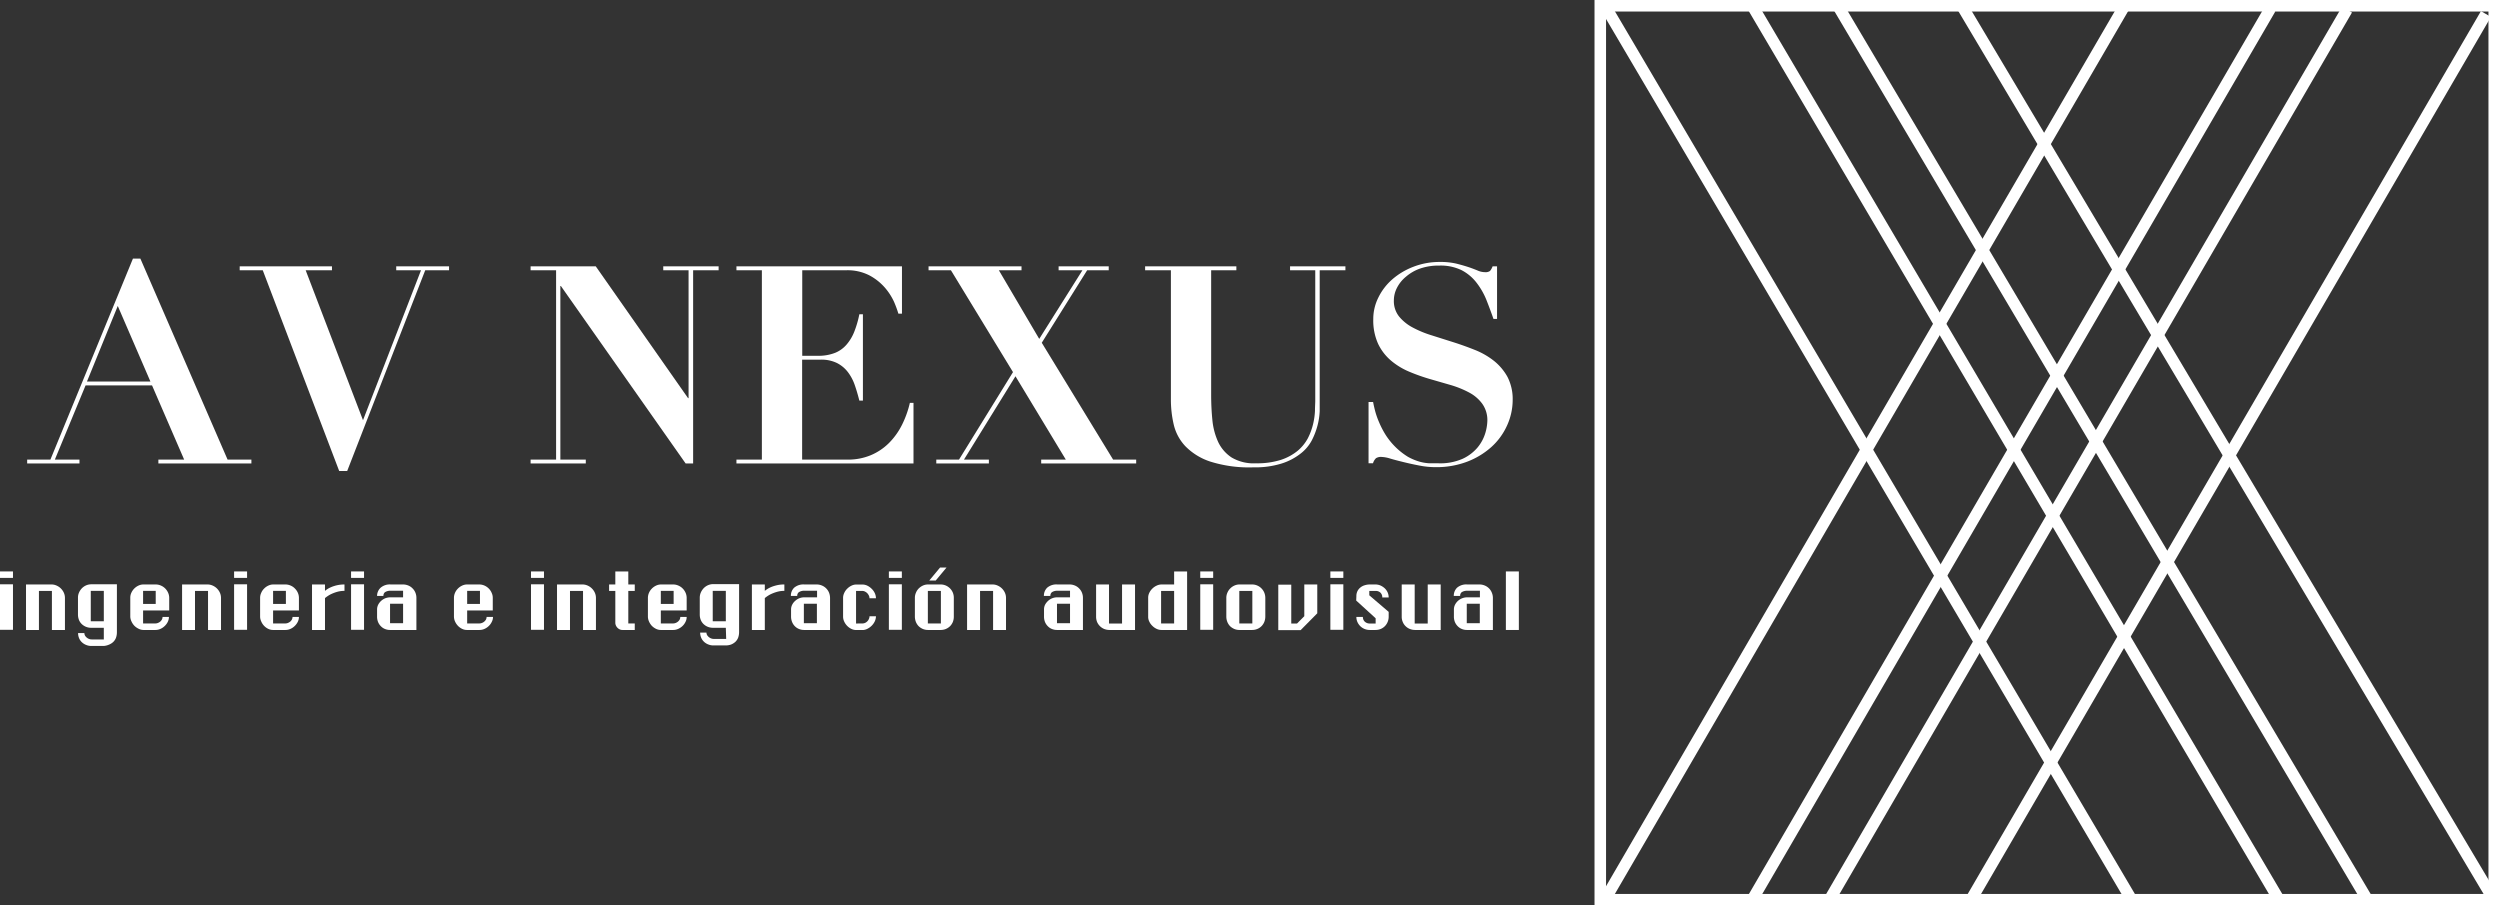 <svg xmlns="http://www.w3.org/2000/svg" viewBox="0 0 433.47 157"><rect x="0" y="0" width="433.47" height="157" fill="#333333" stroke="none"/><title>logo-2-blanco</title><g id="Capa_2" data-name="Capa 2"><g id="Capa_1-2" data-name="Capa 1"><path d="M8.74,79.69,23.05,44.84h1.29L39.46,79.69h4.13v.67H27.46v-.67h4.47L26.36,66.82H14.84L9.51,79.69h4.27v.67H4.71v-.67Zm6.34-13.54h11l-5.66-13.1Z" fill="#fff"></path><path d="M57.56,46.18v.68H53l9.94,26L73,46.86H68.7v-.68h9.16v.68H73.73L60.2,81.66H58.81L45.56,46.86h-4v-.68Z" fill="#fff"></path><path d="M103.3,46.18l16,22.85h.09V46.86H115v-.68h9.6v.68h-4.42v33.5h-1.3L97.25,49.59h-.09v30.1h4.41v.67H92v-.67h4.42V46.86H92v-.68Z" fill="#fff"></path><path d="M156.39,46.18v8.21h-.62A18.09,18.09,0,0,0,155,52.3a10.33,10.33,0,0,0-1.61-2.47,9.49,9.49,0,0,0-2.66-2.09,8.29,8.29,0,0,0-4-.88h-7.63V61.69h2.69a7.84,7.84,0,0,0,3-.51,5.19,5.19,0,0,0,2-1.44,7.76,7.76,0,0,0,1.34-2.25,17.4,17.4,0,0,0,.87-3h.62V69.46H149c-.23-.92-.49-1.82-.79-2.68A8,8,0,0,0,147,64.5a5.5,5.5,0,0,0-1.89-1.56,6.09,6.09,0,0,0-2.81-.58h-3.22V79.69h7.87a10.17,10.17,0,0,0,4-.75,9.89,9.89,0,0,0,3.14-2.08,12.11,12.11,0,0,0,2.28-3.15,17,17,0,0,0,1.39-3.86h.63V80.36H127.69v-.67h4.41V46.86h-4.41v-.68Z" fill="#fff"></path><path d="M177.12,46.18v.68h-3.93l7,11.9,7.49-11.9h-4.13v-.68h8.69v.68H188.5l-7.87,12.57L193,79.69h4v.67H180.53v-.67h4.27l-8.73-14.45-8.93,14.45h4.32v.67h-9.12v-.67h3.94l9.36-15.17L164.88,46.86H161v-.68Z" fill="#fff"></path><path d="M214.37,46.18v.68H210V68.41c0,1.5.07,3,.21,4.39a11.79,11.79,0,0,0,1,3.82,6.55,6.55,0,0,0,2.35,2.71,7.5,7.5,0,0,0,4.2,1,13.59,13.59,0,0,0,4.35-.6,9,9,0,0,0,2.9-1.58A7.38,7.38,0,0,0,226.76,76a11.07,11.07,0,0,0,.91-2.45,12.49,12.49,0,0,0,.33-2.3c0-.72.05-1.32.05-1.8V46.86h-4.37v-.68h9.6v.68h-4.46V69.37c0,.51,0,1.16,0,1.94a11.77,11.77,0,0,1-.38,2.47,12.68,12.68,0,0,1-1,2.6,7.15,7.15,0,0,1-2,2.32,10.3,10.3,0,0,1-3.26,1.68,15.42,15.42,0,0,1-4.85.65,22.35,22.35,0,0,1-7.49-1,10.68,10.68,0,0,1-4.34-2.69,8.17,8.17,0,0,1-2-3.77,19.15,19.15,0,0,1-.48-4.27V46.86h-4.47v-.68Z" fill="#fff"></path><path d="M238.08,69.7c.07.39.18.89.34,1.52a13.87,13.87,0,0,0,.7,2,15.12,15.12,0,0,0,1.15,2.21,12.2,12.2,0,0,0,3.84,3.77,9.54,9.54,0,0,0,2,.84,7.77,7.77,0,0,0,1.77.29l1.56,0a9.56,9.56,0,0,0,4.18-.79,7.46,7.46,0,0,0,2.57-1.95,7.12,7.12,0,0,0,1.32-2.42,8.06,8.06,0,0,0,.38-2.23A4.86,4.86,0,0,0,257,70a6.66,6.66,0,0,0-2.23-1.92,16.77,16.77,0,0,0-3.17-1.3L248,65.74a32.9,32.9,0,0,1-3.65-1.29,12.24,12.24,0,0,1-3.16-1.92,8.76,8.76,0,0,1-2.24-2.91,9.84,9.84,0,0,1-.84-4.32,8.27,8.27,0,0,1,.87-3.69,10,10,0,0,1,2.4-3.15,12.15,12.15,0,0,1,3.67-2.2,12.53,12.53,0,0,1,4.63-.84,12.18,12.18,0,0,1,2.79.28c.8.2,1.5.4,2.11.6s1.14.41,1.61.6a3.17,3.17,0,0,0,1.27.29,1.34,1.34,0,0,0,.89-.21,2.73,2.73,0,0,0,.45-.8h.77V55.3h-.62c-.39-1.12-.8-2.22-1.23-3.31A12.46,12.46,0,0,0,256,49a7.82,7.82,0,0,0-2.55-2.14,8.28,8.28,0,0,0-3.89-.81,9.75,9.75,0,0,0-3.38.53A7.65,7.65,0,0,0,243.75,48a6,6,0,0,0-1.54,1.92,4.78,4.78,0,0,0-.53,2.16,4.29,4.29,0,0,0,.89,2.78,7.66,7.66,0,0,0,2.33,1.9,18.18,18.18,0,0,0,3.29,1.37l3.79,1.2c1.3.41,2.56.87,3.79,1.36a13.11,13.11,0,0,1,3.29,1.9,9.32,9.32,0,0,1,2.33,2.78,8.41,8.41,0,0,1,.89,4,10.68,10.68,0,0,1-1,4.46,11.2,11.2,0,0,1-2.72,3.7,13.46,13.46,0,0,1-4.17,2.52A15,15,0,0,1,249,81a14.61,14.61,0,0,1-2.95-.29c-1-.19-1.89-.39-2.74-.6s-1.6-.4-2.26-.6a5.75,5.75,0,0,0-1.46-.28,1.66,1.66,0,0,0-1,.21,2,2,0,0,0-.53.89h-.77V69.7Z" fill="#fff"></path><path d="M431.47,2V155h-153V2h153m2-2h-157V157h157V0Z" fill="#fff"></path><line x1="278.57" y1="155.47" x2="368.29" y2="1.16" fill="none" stroke="#fff" stroke-miterlimit="10" stroke-width="2"></line><line x1="303.95" y1="155.78" x2="393.65" y2="1.49" fill="none" stroke="#fff" stroke-miterlimit="10" stroke-width="2"></line><line x1="317.51" y1="155.49" x2="406.94" y2="1.67" fill="none" stroke="#fff" stroke-miterlimit="10" stroke-width="2"></line><line x1="341.82" y1="155.89" x2="431.03" y2="2.43" fill="none" stroke="#fff" stroke-miterlimit="10" stroke-width="2"></line><line x1="278.62" y1="1.58" x2="369.68" y2="156.15" fill="none" stroke="#fff" stroke-miterlimit="10" stroke-width="2"></line><line x1="304.07" y1="1.41" x2="394.92" y2="155.61" fill="none" stroke="#fff" stroke-miterlimit="10" stroke-width="2"></line><line x1="318.69" y1="1.05" x2="410.34" y2="155.78" fill="none" stroke="#fff" stroke-miterlimit="10" stroke-width="2"></line><line x1="340.36" y1="1.34" x2="432.25" y2="155.78" fill="none" stroke="#fff" stroke-miterlimit="10" stroke-width="2"></line><path d="M0,100.2V99.08H2.25v1.12Zm0,9v-7.89H2.25v7.89Z" fill="#fff"></path><path d="M9.83,101.54a2.45,2.45,0,0,1,1.25,1.26,2.18,2.18,0,0,1,.18.86v5.57H9v-6.77H6.75v6.77H4.51v-7.89H8.92A2.13,2.13,0,0,1,9.83,101.54Z" fill="#fff"></path><path d="M18,108.85H15.86a2.35,2.35,0,0,1-1-.19,2.31,2.31,0,0,1-.73-.5,2,2,0,0,1-.46-.73,2.55,2.55,0,0,1-.15-.86v-2.94a2.1,2.1,0,0,1,.17-.86,2.62,2.62,0,0,1,.48-.74,2.37,2.37,0,0,1,.73-.52,2.26,2.26,0,0,1,.94-.2h4.43v8.3a2.85,2.85,0,0,1-.17,1,2,2,0,0,1-.5.73,2.41,2.41,0,0,1-.74.45A2.83,2.83,0,0,1,18,112H15.86a2.3,2.3,0,0,1-.91-.17,2.25,2.25,0,0,1-.74-.46,2,2,0,0,1-.49-.7,2.26,2.26,0,0,1-.18-.9h1.09a.92.92,0,0,0,.11.43,1.17,1.17,0,0,0,.29.34,1.33,1.33,0,0,0,.4.24,1.25,1.25,0,0,0,.46.09H18Zm-2.26-6.4v5.27H18v-5.27Z" fill="#fff"></path><path d="M24.81,108.1h2.1a1.27,1.27,0,0,0,.47-.09,1.38,1.38,0,0,0,.41-.24,1.17,1.17,0,0,0,.28-.35.88.88,0,0,0,.11-.45h1.11a1.93,1.93,0,0,1-.2.85,2.43,2.43,0,0,1-.54.73,2.52,2.52,0,0,1-.75.5,2.13,2.13,0,0,1-.85.18h-2.1A1.89,1.89,0,0,1,24,109a2.58,2.58,0,0,1-.73-.53,2.67,2.67,0,0,1-.49-.76,2,2,0,0,1-.19-.84v-3.24a2,2,0,0,1,.19-.86A2.52,2.52,0,0,1,24,101.54a2,2,0,0,1,.87-.2H27a2.21,2.21,0,0,1,.92.2,2.34,2.34,0,0,1,.75.52,2.51,2.51,0,0,1,.49.74,2.18,2.18,0,0,1,.18.86v2.19H24.81ZM27,102.45H24.81v2.27H27Z" fill="#fff"></path><path d="M36.89,101.54a2.45,2.45,0,0,1,1.25,1.26,2.18,2.18,0,0,1,.18.86v5.57H36.07v-6.77H33.81v6.77H31.57v-7.89H36A2.16,2.16,0,0,1,36.89,101.54Z" fill="#fff"></path><path d="M40.59,100.2V99.08h2.25v1.12Zm0,9v-7.89h2.25v7.89Z" fill="#fff"></path><path d="M47.35,108.1h2.1a1.27,1.27,0,0,0,.47-.09,1.52,1.52,0,0,0,.41-.24,1.17,1.17,0,0,0,.28-.35,1,1,0,0,0,.11-.45h1.11a1.93,1.93,0,0,1-.2.85,2.61,2.61,0,0,1-.54.73,2.52,2.52,0,0,1-.75.5,2.13,2.13,0,0,1-.85.18h-2.1a1.94,1.94,0,0,1-.89-.2,2.49,2.49,0,0,1-1.21-1.29,2,2,0,0,1-.19-.84v-3.24a2,2,0,0,1,.19-.86,2.2,2.2,0,0,1,.5-.74,2.37,2.37,0,0,1,.73-.52,2,2,0,0,1,.87-.2h2.1a2.24,2.24,0,0,1,.92.2,2.2,2.2,0,0,1,.74.52,2.36,2.36,0,0,1,.5.74,2.18,2.18,0,0,1,.18.86v2.19H47.35Zm2.22-5.65H47.35v2.27h2.22Z" fill="#fff"></path><path d="M54.1,101.34h2.25v1.11a3.83,3.83,0,0,1,.85-.55,5.78,5.78,0,0,1,2.53-.56v1.11a4.65,4.65,0,0,0-1.38.2,6.88,6.88,0,0,0-1.06.42,5.71,5.71,0,0,0-.94.63v5.53H54.1Z" fill="#fff"></path><path d="M60.87,100.2V99.08h2.25v1.12Zm0,9v-7.89h2.25v7.89Z" fill="#fff"></path><path d="M66.75,102.68a.79.79,0,0,0-.27.65h-1.1A1.93,1.93,0,0,1,66,101.9a2.43,2.43,0,0,1,1.76-.56h2.08a2.38,2.38,0,0,1,1,.2,2.16,2.16,0,0,1,.73.52,2.12,2.12,0,0,1,.47.74,2.34,2.34,0,0,1,.16.86v5.57H67.65a2.35,2.35,0,0,1-.87-.16,2,2,0,0,1-.72-.47,2.21,2.21,0,0,1-.5-.73,2.5,2.5,0,0,1-.18-1v-1.2a1.82,1.82,0,0,1,.2-.83,2.34,2.34,0,0,1,.51-.66,2.43,2.43,0,0,1,.72-.45,2.5,2.5,0,0,1,.84-.16h2.24v-1.14H67.73A1.7,1.7,0,0,0,66.75,102.68Zm.88,2v3.38h2.26v-3.38Z" fill="#fff"></path><path d="M81,108.1h2.09a1.35,1.35,0,0,0,.88-.33,1.21,1.21,0,0,0,.29-.35,1,1,0,0,0,.11-.45h1.11a1.81,1.81,0,0,1-.21.85,2.4,2.4,0,0,1-.53.73,2.52,2.52,0,0,1-.75.5,2.18,2.18,0,0,1-.86.18H81a1.94,1.94,0,0,1-.89-.2,2.54,2.54,0,0,1-.72-.53,2.71,2.71,0,0,1-.5-.76,2.12,2.12,0,0,1-.18-.84v-3.24a2.18,2.18,0,0,1,.18-.86,2.36,2.36,0,0,1,.5-.74,2.5,2.5,0,0,1,.73-.52,2.06,2.06,0,0,1,.88-.2h2.09a2.25,2.25,0,0,1,.93.2,2.42,2.42,0,0,1,.74.52,2.33,2.33,0,0,1,.49.74,2,2,0,0,1,.19.86v2.19H81Zm2.22-5.65H81v2.27h2.22Z" fill="#fff"></path><path d="M92.07,100.2V99.08h2.25v1.12Zm0,9v-7.89h2.25v7.89Z" fill="#fff"></path><path d="M101.91,101.54a2.42,2.42,0,0,1,.74.52,2.36,2.36,0,0,1,.5.74,2.18,2.18,0,0,1,.18.86v5.57h-2.24v-6.77H98.83v6.77H96.58v-7.89H101A2.21,2.21,0,0,1,101.91,101.54Z" fill="#fff"></path><path d="M108.94,99.08v2.26h1.12v1.12h-1.12v5.64h1.12v1.13h-2.12a1.15,1.15,0,0,1-.48-.1,1.38,1.38,0,0,1-.4-.28,1.41,1.41,0,0,1-.27-.4,1.19,1.19,0,0,1-.1-.46v-5.53h-1.08v-1.12h1.08V99.08Z" fill="#fff"></path><path d="M114.58,108.1h2.1a1.36,1.36,0,0,0,.48-.09,1.47,1.47,0,0,0,.4-.24,1.39,1.39,0,0,0,.29-.35,1,1,0,0,0,.1-.45h1.11a1.8,1.8,0,0,1-.2.85,2.4,2.4,0,0,1-.53.73,2.57,2.57,0,0,1-.76.5,2.13,2.13,0,0,1-.85.18h-2.1a1.89,1.89,0,0,1-.88-.2,2.58,2.58,0,0,1-.73-.53,2.67,2.67,0,0,1-.49-.76,2.12,2.12,0,0,1-.18-.84v-3.24a2.18,2.18,0,0,1,.18-.86,2.36,2.36,0,0,1,.5-.74,2.5,2.5,0,0,1,.73-.52,2,2,0,0,1,.87-.2h2.1a2.21,2.21,0,0,1,.92.2,2.34,2.34,0,0,1,.75.52,2.51,2.51,0,0,1,.49.74,2.18,2.18,0,0,1,.18.86v2.19h-4.48Zm2.22-5.65h-2.22v2.27h2.22Z" fill="#fff"></path><path d="M125.85,108.85h-2.18a2.4,2.4,0,0,1-1-.19,2.31,2.31,0,0,1-.73-.5,2.11,2.11,0,0,1-.46-.73,2.55,2.55,0,0,1-.15-.86v-2.94a2.27,2.27,0,0,1,.17-.86A2.62,2.62,0,0,1,122,102a2.37,2.37,0,0,1,.73-.52,2.28,2.28,0,0,1,1-.2h4.42v8.3a2.85,2.85,0,0,1-.17,1,2,2,0,0,1-.5.73,2.41,2.41,0,0,1-.74.45,2.83,2.83,0,0,1-.93.15h-2.08a2.35,2.35,0,0,1-.92-.17,2.25,2.25,0,0,1-.74-.46,2.1,2.1,0,0,1-.49-.7,2.26,2.26,0,0,1-.18-.9h1.09a.92.92,0,0,0,.11.43,1.41,1.41,0,0,0,.69.58,1.29,1.29,0,0,0,.46.09h2.16Zm-2.27-6.4v5.27h2.27v-5.27Z" fill="#fff"></path><path d="M130.37,101.34h2.24v1.11a4.08,4.08,0,0,1,.85-.55,5.58,5.58,0,0,1,1.06-.38,5.4,5.4,0,0,1,1.48-.18v1.11a4.55,4.55,0,0,0-1.38.2,7,7,0,0,0-1.07.42,5.71,5.71,0,0,0-.94.63v5.53h-2.24Z" fill="#fff"></path><path d="M138.51,102.68a.77.77,0,0,0-.28.65h-1.1a1.93,1.93,0,0,1,.57-1.43,2.45,2.45,0,0,1,1.76-.56h2.09a2.34,2.34,0,0,1,1,.2,2.2,2.2,0,0,1,.74.52,2.28,2.28,0,0,1,.47.74,2.57,2.57,0,0,1,.16.86v5.57h-4.48a2.28,2.28,0,0,1-.87-.16,2.08,2.08,0,0,1-.73-.47,2.18,2.18,0,0,1-.49-.73,2.5,2.5,0,0,1-.19-1v-1.2a1.82,1.82,0,0,1,.2-.83,2.2,2.2,0,0,1,.52-.66,2.31,2.31,0,0,1,1.56-.61h2.23v-1.14h-2.15A1.66,1.66,0,0,0,138.51,102.68Zm.87,2v3.38h2.26v-3.38Z" fill="#fff"></path><path d="M149.49,108.1A1.17,1.17,0,0,0,150,108a1.28,1.28,0,0,0,.4-.29,1.2,1.2,0,0,0,.26-.4,1.06,1.06,0,0,0,.1-.46h1.12a2.16,2.16,0,0,1-.2.88,2.7,2.7,0,0,1-.54.76,2.87,2.87,0,0,1-.75.54,1.87,1.87,0,0,1-.85.21h-1.07a1.91,1.91,0,0,1-.84-.19,2.63,2.63,0,0,1-1.25-1.27,2,2,0,0,1-.2-.87v-3.24a2,2,0,0,1,.2-.86,2.42,2.42,0,0,1,.52-.74,2.64,2.64,0,0,1,.73-.52,1.92,1.92,0,0,1,.84-.2h1.07a2,2,0,0,1,.85.2,2.87,2.87,0,0,1,.75.54,2.56,2.56,0,0,1,.54.76,2.16,2.16,0,0,1,.2.88h-1.12a1,1,0,0,0-.1-.45,1.82,1.82,0,0,0-.27-.41,1.41,1.41,0,0,0-.4-.29,1,1,0,0,0-.48-.12h-1.08v5.65Z" fill="#fff"></path><path d="M154.12,100.2V99.08h2.25v1.12Zm0,9v-7.89h2.25v7.89Z" fill="#fff"></path><path d="M160,109.05a2.46,2.46,0,0,1-.73-.49,2.28,2.28,0,0,1-.47-.74,2.55,2.55,0,0,1-.17-.92v-3.24a2.2,2.2,0,0,1,.18-.88,2.3,2.3,0,0,1,.48-.74,2.52,2.52,0,0,1,.73-.51,2.15,2.15,0,0,1,.91-.19h2.14a2.23,2.23,0,0,1,.94.19,2.39,2.39,0,0,1,.73.51,2.3,2.3,0,0,1,.48.74,2.37,2.37,0,0,1,.16.88v3.24a2.54,2.54,0,0,1-.16.92,2.3,2.3,0,0,1-.48.74,2.34,2.34,0,0,1-.73.49,2.39,2.39,0,0,1-.94.18h-2.14A2.34,2.34,0,0,1,160,109.05Zm3.14-6.59h-2.26v5.64h2.26Zm-.9-1.8h-1.12L163,98.4h1.12Z" fill="#fff"></path><path d="M173,101.54a2.45,2.45,0,0,1,1.25,1.26,2.18,2.18,0,0,1,.18.86v5.57h-2.24v-6.77h-2.26v6.77h-2.25v-7.89h4.41A2.13,2.13,0,0,1,173,101.54Z" fill="#fff"></path><path d="M182.39,102.68a.79.79,0,0,0-.27.65H181a1.93,1.93,0,0,1,.57-1.43,2.43,2.43,0,0,1,1.76-.56h2.08a2.38,2.38,0,0,1,1,.2,2.16,2.16,0,0,1,.73.52,2.12,2.12,0,0,1,.47.74,2.34,2.34,0,0,1,.16.86v5.57h-4.48a2.35,2.35,0,0,1-.87-.16,2,2,0,0,1-.72-.47,2.21,2.21,0,0,1-.5-.73,2.5,2.5,0,0,1-.18-1v-1.2a1.81,1.81,0,0,1,.19-.83,2.57,2.57,0,0,1,.52-.66,2.31,2.31,0,0,1,1.56-.61h2.24v-1.14h-2.16A1.68,1.68,0,0,0,182.39,102.68Zm.88,2v3.38h2.26v-3.38Z" fill="#fff"></path><path d="M191.46,109.06a2.31,2.31,0,0,1-1.24-1.22,2.44,2.44,0,0,1-.17-.9v-5.6h2.24v6.77h2.26v-6.77h2.25v7.89h-4.42A2.55,2.55,0,0,1,191.46,109.06Z" fill="#fff"></path><path d="M205.83,109.23H201.4a2,2,0,0,1-.85-.19,2.6,2.6,0,0,1-.74-.52,2.4,2.4,0,0,1-.53-.73,1.83,1.83,0,0,1-.2-.85v-3.3a1.87,1.87,0,0,1,.2-.86,2.53,2.53,0,0,1,.53-.73,2.57,2.57,0,0,1,.74-.51,2,2,0,0,1,.85-.2h2.18V99.08h2.25Zm-4.51-6.77v5.64h2.26v-5.64Z" fill="#fff"></path><path d="M208.11,100.2V99.08h2.24v1.12Zm0,9v-7.89h2.24v7.89Z" fill="#fff"></path><path d="M214,109.05a2.46,2.46,0,0,1-.73-.49,2.28,2.28,0,0,1-.47-.74,2.55,2.55,0,0,1-.17-.92v-3.24a2.2,2.2,0,0,1,.18-.88,2.33,2.33,0,0,1,.49-.74,2.39,2.39,0,0,1,.73-.51,2.11,2.11,0,0,1,.9-.19h2.14a2.23,2.23,0,0,1,.94.19,2.28,2.28,0,0,1,.73.51,2.3,2.3,0,0,1,.48.74,2.38,2.38,0,0,1,.17.88v3.24a2.55,2.55,0,0,1-.17.92,2.3,2.3,0,0,1-.48.74,2.23,2.23,0,0,1-.73.49,2.39,2.39,0,0,1-.94.18h-2.14A2.34,2.34,0,0,1,214,109.05Zm3.14-6.59h-2.26v5.64h2.26Z" fill="#fff"></path><path d="M223.89,108.11h1l1.26-1.27v-5.5h2.25v5l-2.89,2.92h-3.87v-7.89h2.25Z" fill="#fff"></path><path d="M230.67,100.2V99.08h2.25v1.12Zm0,9v-7.89h2.25v7.89Z" fill="#fff"></path><path d="M235.18,103.34a1.9,1.9,0,0,1,.18-.83,1.82,1.82,0,0,1,.5-.63,2.08,2.08,0,0,1,.75-.4,2.94,2.94,0,0,1,.91-.14h.95a2.25,2.25,0,0,1,.89.18,2.72,2.72,0,0,1,.74.49,2.23,2.23,0,0,1,.5.71,2.12,2.12,0,0,1,.18.87h-1.11a1.09,1.09,0,0,0-.31-.82,1.15,1.15,0,0,0-.83-.31h-1.11v.76l3.36,2.87v.85a2.38,2.38,0,0,1-.17.88,2.34,2.34,0,0,1-.47.73,2.21,2.21,0,0,1-.73.5,2.42,2.42,0,0,1-.94.18h-.95a2.46,2.46,0,0,1-.91-.17,2.27,2.27,0,0,1-.75-.49,2.39,2.39,0,0,1-.5-.72,2.13,2.13,0,0,1-.18-.88h1.13a1.07,1.07,0,0,0,.34.83,1.25,1.25,0,0,0,.87.31h1v-.91l-3.37-3.07Z" fill="#fff"></path><path d="M244.46,109.06a2.27,2.27,0,0,1-.75-.49,2.13,2.13,0,0,1-.49-.73,2.26,2.26,0,0,1-.18-.9v-5.6h2.25v6.77h2.26v-6.77h2.25v7.89h-4.43A2.46,2.46,0,0,1,244.46,109.06Z" fill="#fff"></path><path d="M253.44,102.68a.79.79,0,0,0-.27.65h-1.1a1.93,1.93,0,0,1,.57-1.43,2.43,2.43,0,0,1,1.76-.56h2.08a2.38,2.38,0,0,1,1,.2,2.3,2.3,0,0,1,.74.52,2.25,2.25,0,0,1,.46.74,2.35,2.35,0,0,1,.17.86v5.57h-4.49a2.35,2.35,0,0,1-.87-.16,2.14,2.14,0,0,1-.72-.47,2.37,2.37,0,0,1-.5-.73,2.5,2.5,0,0,1-.18-1v-1.2a1.82,1.82,0,0,1,.2-.83,2.36,2.36,0,0,1,1.24-1.11,2.4,2.4,0,0,1,.83-.16h2.24v-1.14h-2.15A1.72,1.72,0,0,0,253.44,102.68Zm.88,2v3.38h2.26v-3.38Z" fill="#fff"></path><path d="M261.1,109.23V99.08h2.25v10.15Z" fill="#fff"></path></g></g></svg>